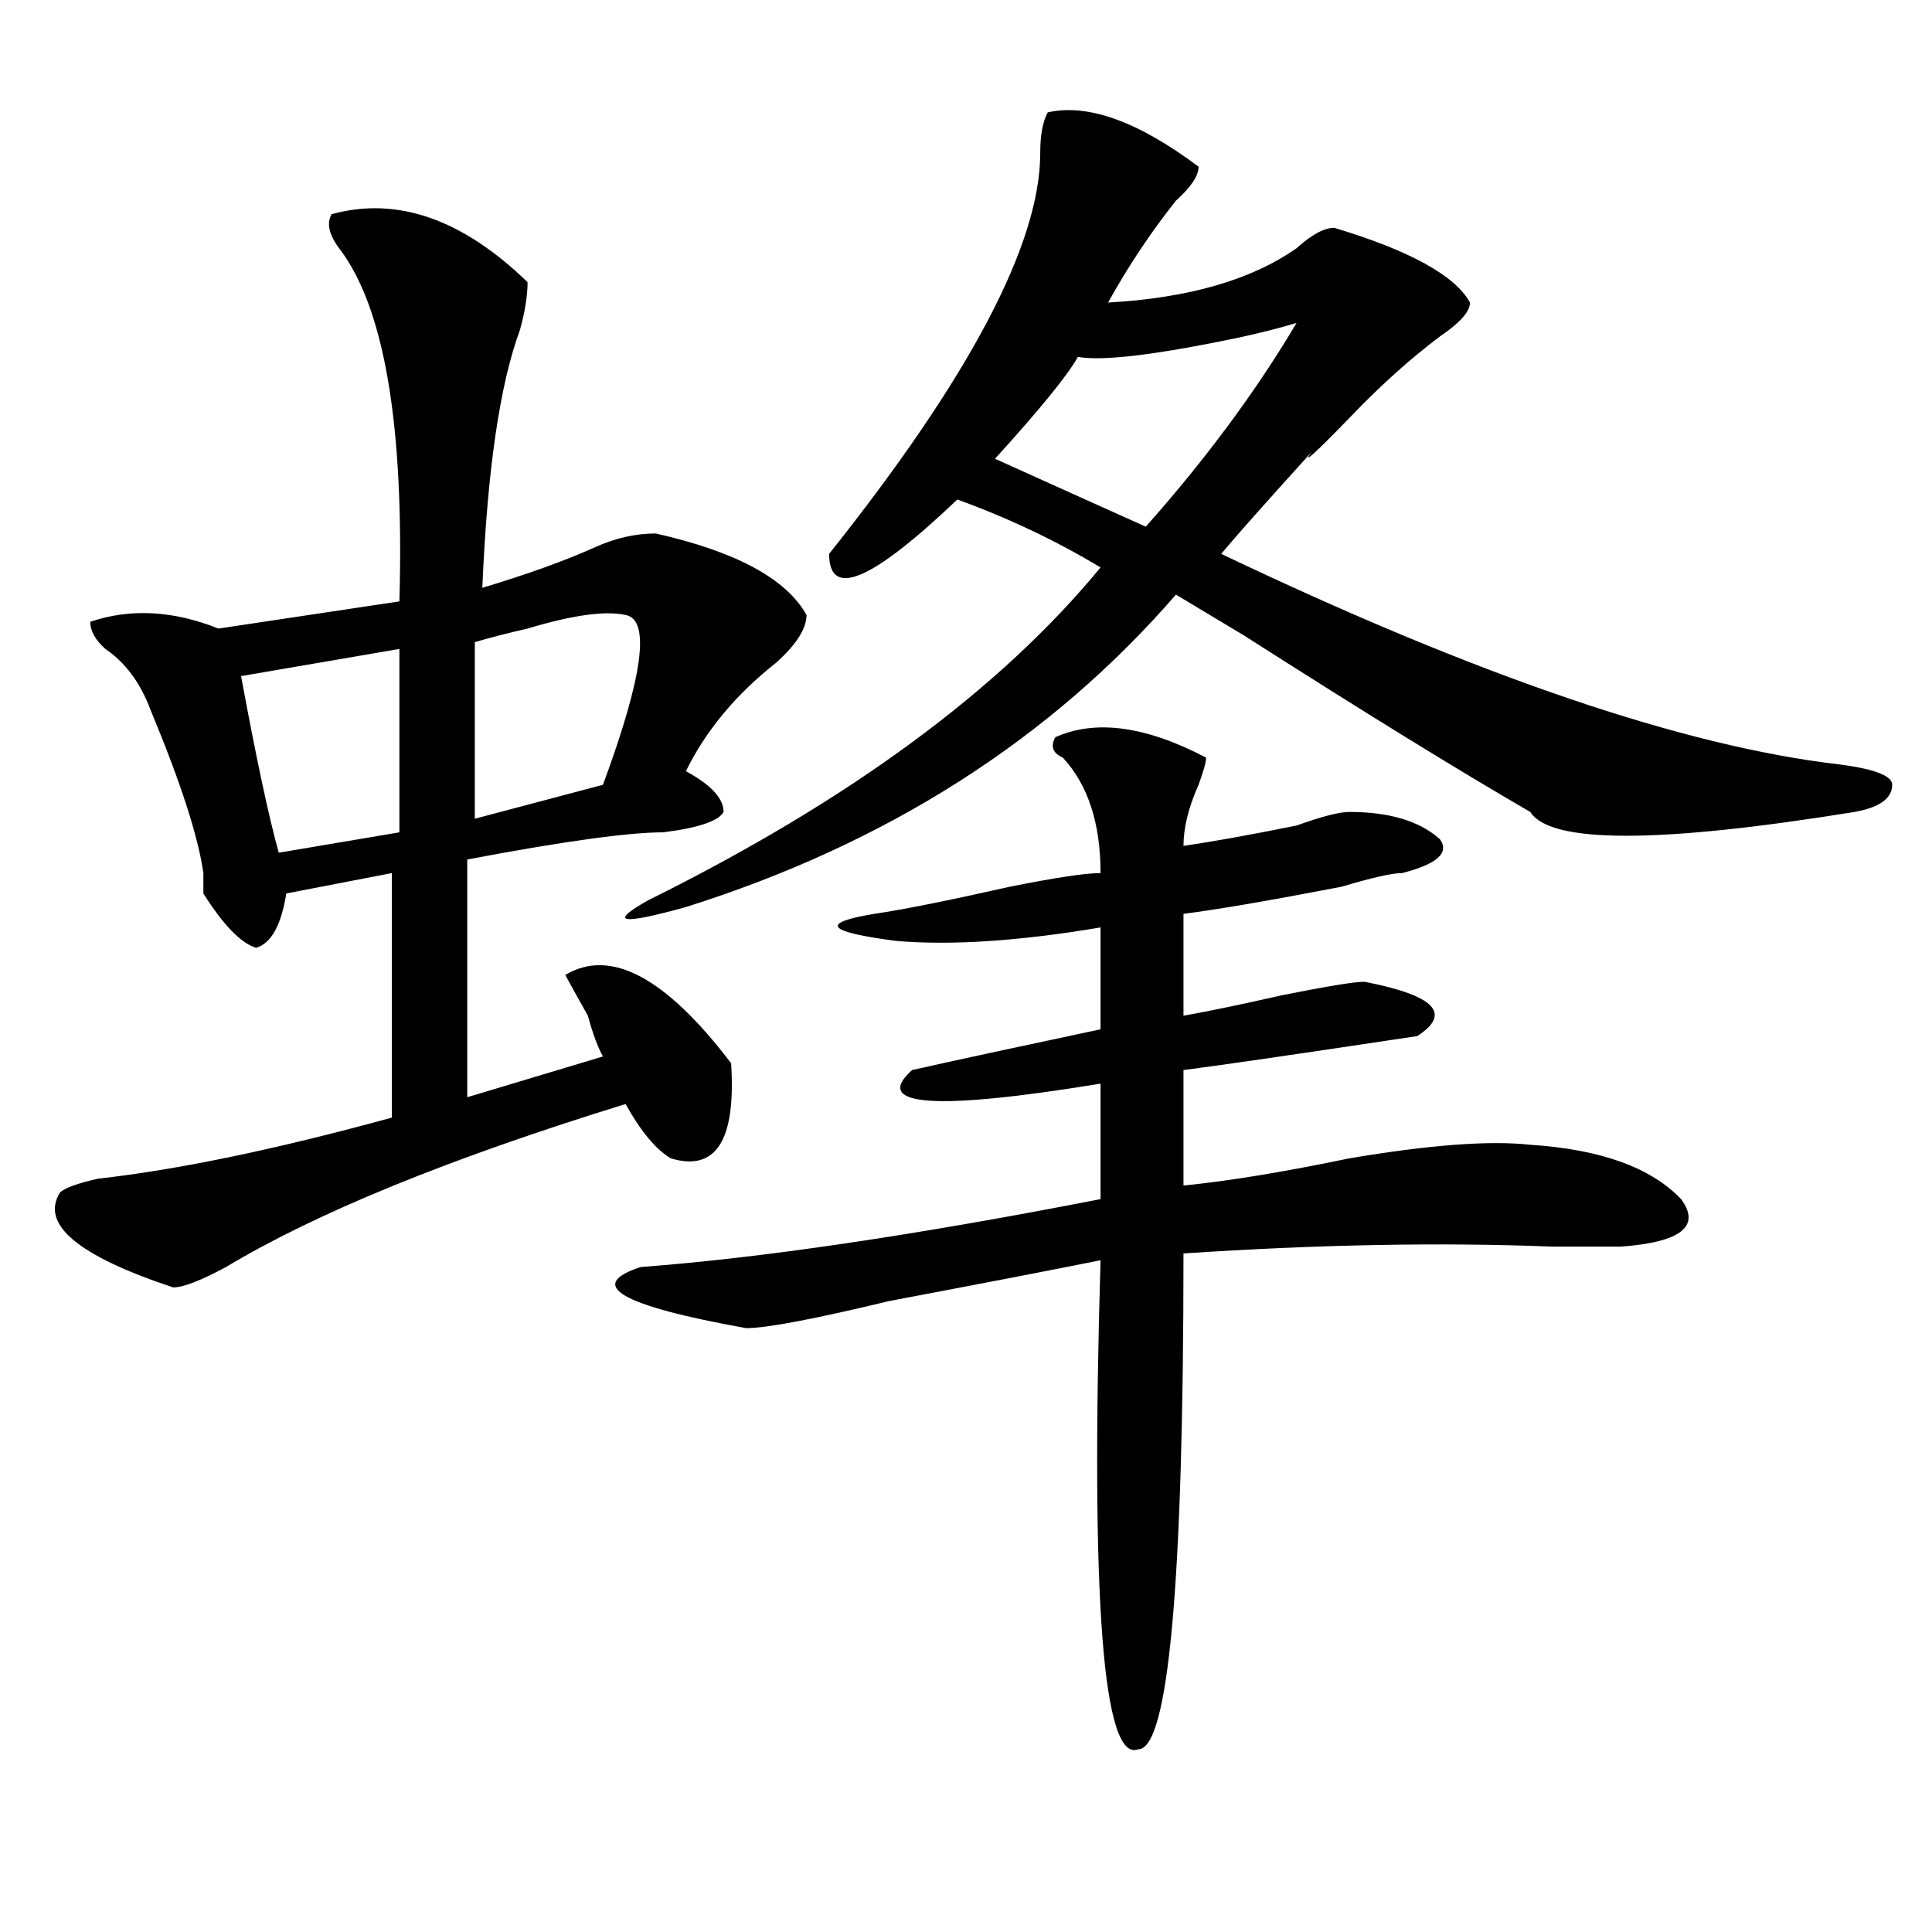 <?xml version="1.0" encoding="utf-8"?>
<!-- Generator: Adobe Illustrator 16.0.0, SVG Export Plug-In . SVG Version: 6.00 Build 0)  -->
<!DOCTYPE svg PUBLIC "-//W3C//DTD SVG 1.1//EN" "http://www.w3.org/Graphics/SVG/1.1/DTD/svg11.dtd">
<svg version="1.1" id="图层_1" xmlns="http://www.w3.org/2000/svg" xmlns:xlink="http://www.w3.org/1999/xlink" x="0px" y="0px"
	 width="1000px" height="1000px" viewBox="0 0 1000 1000" enable-background="new 0 0 1000 1000" xml:space="preserve">
<path d="M273.066,146.047c0,7.031-1.341,15.271-3.902,24.609c-10.427,28.125-16.95,72.675-19.512,133.594
	c23.414-7.031,42.926-14.063,58.535-21.094c10.366-4.669,20.792-7.031,31.219-7.031c41.585,9.394,67.62,23.456,78.047,42.188
	c0,7.031-5.243,15.271-15.609,24.609c-20.853,16.425-36.462,35.156-46.828,56.25c12.987,7.031,19.512,14.063,19.512,21.094
	c-2.622,4.725-13.048,8.24-31.219,10.547c-18.231,0-52.071,4.725-101.461,14.063v123.047l70.242-21.094
	c-2.622-4.669-5.243-11.7-7.805-21.094c-5.243-9.338-9.146-16.369-11.707-21.094c23.414-14.063,52.011,1.209,85.852,45.703
	c2.562,39.881-7.805,56.25-31.219,49.219c-7.805-4.669-15.609-14.063-23.414-28.125c-91.095,28.125-159.996,56.25-206.824,84.375
	c-13.048,7.031-22.134,10.547-27.316,10.547c-49.45-16.369-68.962-32.794-58.535-49.219c2.562-2.307,9.085-4.669,19.512-7.031
	c41.585-4.669,92.315-15.216,152.191-31.641V451.906l-54.633,10.547c-2.622,16.425-7.805,25.818-15.609,28.125
	c-7.805-2.307-16.95-11.7-27.316-28.125c0-2.307,0-5.822,0-10.547c-2.622-18.731-11.707-46.856-27.316-84.375
	c-5.243-14.063-13.048-24.609-23.414-31.641c-5.243-4.669-7.805-9.338-7.805-14.063c20.792-7.031,42.926-5.822,66.34,3.516
	l93.656-14.063c2.562-91.406-7.805-152.325-31.219-182.813c-5.243-7.031-6.524-12.854-3.902-17.578
	C205.386,101.553,239.226,113.253,273.066,146.047z M206.727,335.891l-81.949,14.063c7.805,42.188,14.269,72.675,19.512,91.406
	l62.438-10.547V335.891z M323.797,318.313c-10.427-2.307-27.316,0-50.73,7.031c-10.427,2.362-19.512,4.725-27.316,7.031v91.406
	l66.34-17.578C332.882,349.953,336.784,320.675,323.797,318.313z M546.23,381.594c20.792-9.338,46.828-5.822,78.047,10.547
	c0,2.362-1.341,7.031-3.902,14.063c-5.243,11.756-7.805,22.303-7.805,31.641c15.609-2.307,35.121-5.822,58.535-10.547
	c12.987-4.669,22.073-7.031,27.316-7.031c20.792,0,36.401,4.725,46.828,14.063c5.183,7.031-1.341,12.909-19.512,17.578
	c-5.243,0-15.609,2.362-31.219,7.031c-36.462,7.031-63.778,11.756-81.949,14.063v52.734c12.987-2.307,29.878-5.822,50.73-10.547
	c23.414-4.669,37.683-7.031,42.926-7.031c36.401,7.031,45.487,16.425,27.316,28.125c-62.438,9.394-102.802,15.271-120.973,17.578
	v59.766c23.414-2.307,52.011-7.031,85.852-14.063c41.585-7.031,72.804-9.338,93.656-7.031c36.401,2.362,62.438,11.756,78.047,28.125
	c10.366,14.063,0,22.303-31.219,24.609c-7.805,0-19.512,0-35.121,0c-57.255-2.307-120.973-1.153-191.215,3.516
	c0,171.057-7.805,256.641-23.414,256.641c-18.231,7.031-24.755-77.344-19.512-253.125c-23.414,4.725-59.876,11.756-109.266,21.094
	c-39.023,9.394-63.778,14.063-74.145,14.063c-65.06-11.7-83.29-22.247-54.633-31.641c62.438-4.669,141.765-16.369,238.043-35.156
	v-59.766c-85.852,14.063-118.411,11.756-97.559-7.031c20.792-4.669,53.292-11.7,97.559-21.094v-52.734
	c-41.646,7.031-76.767,9.394-105.363,7.031c-36.462-4.669-40.364-9.338-11.707-14.063c15.609-2.307,39.023-7.031,70.242-14.063
	c23.414-4.669,39.023-7.031,46.828-7.031c0-25.763-6.524-45.703-19.512-59.766C544.89,389.834,543.608,386.318,546.23,381.594z
	 M620.375,86.281c0,4.725-3.902,10.547-11.707,17.578c-13.048,16.425-24.755,34.003-35.121,52.734
	c41.585-2.307,74.145-11.7,97.559-28.125c7.805-7.031,14.269-10.547,19.512-10.547c39.023,11.756,62.438,24.609,70.242,38.672
	c0,4.725-5.243,10.547-15.609,17.578c-15.609,11.756-31.219,25.818-46.828,42.188c-18.231,18.787-24.755,24.609-19.512,17.578
	c-23.414,25.818-39.023,43.396-46.828,52.734c132.68,63.281,239.323,99.646,319.992,108.984
	c18.171,2.362,27.316,5.878,27.316,10.547c0,7.031-6.524,11.756-19.512,14.063c-101.461,16.425-157.435,16.425-167.801,0
	c-36.462-21.094-85.852-51.525-148.289-91.406c-15.609-9.338-27.316-16.369-35.121-21.094
	c-65.06,75.037-149.63,128.925-253.652,161.719c-33.841,9.394-40.364,8.24-19.512-3.516
	c104.022-51.525,182.069-108.984,234.141-172.266c-23.414-14.063-48.169-25.763-74.145-35.156
	c-44.267,42.188-66.34,51.581-66.34,28.125c72.804-91.406,109.266-160.51,109.266-207.422c0-9.338,1.28-16.369,3.902-21.094
	C563.12,53.487,589.156,62.881,620.375,86.281z M671.105,167.141c-7.805,2.362-16.95,4.725-27.316,7.031
	c-44.267,9.394-72.864,12.909-85.852,10.547c-5.243,9.394-19.512,26.972-42.926,52.734c41.585,18.787,67.62,30.487,78.047,35.156
	C624.277,237.453,650.253,202.297,671.105,167.141z"/>
</svg>
